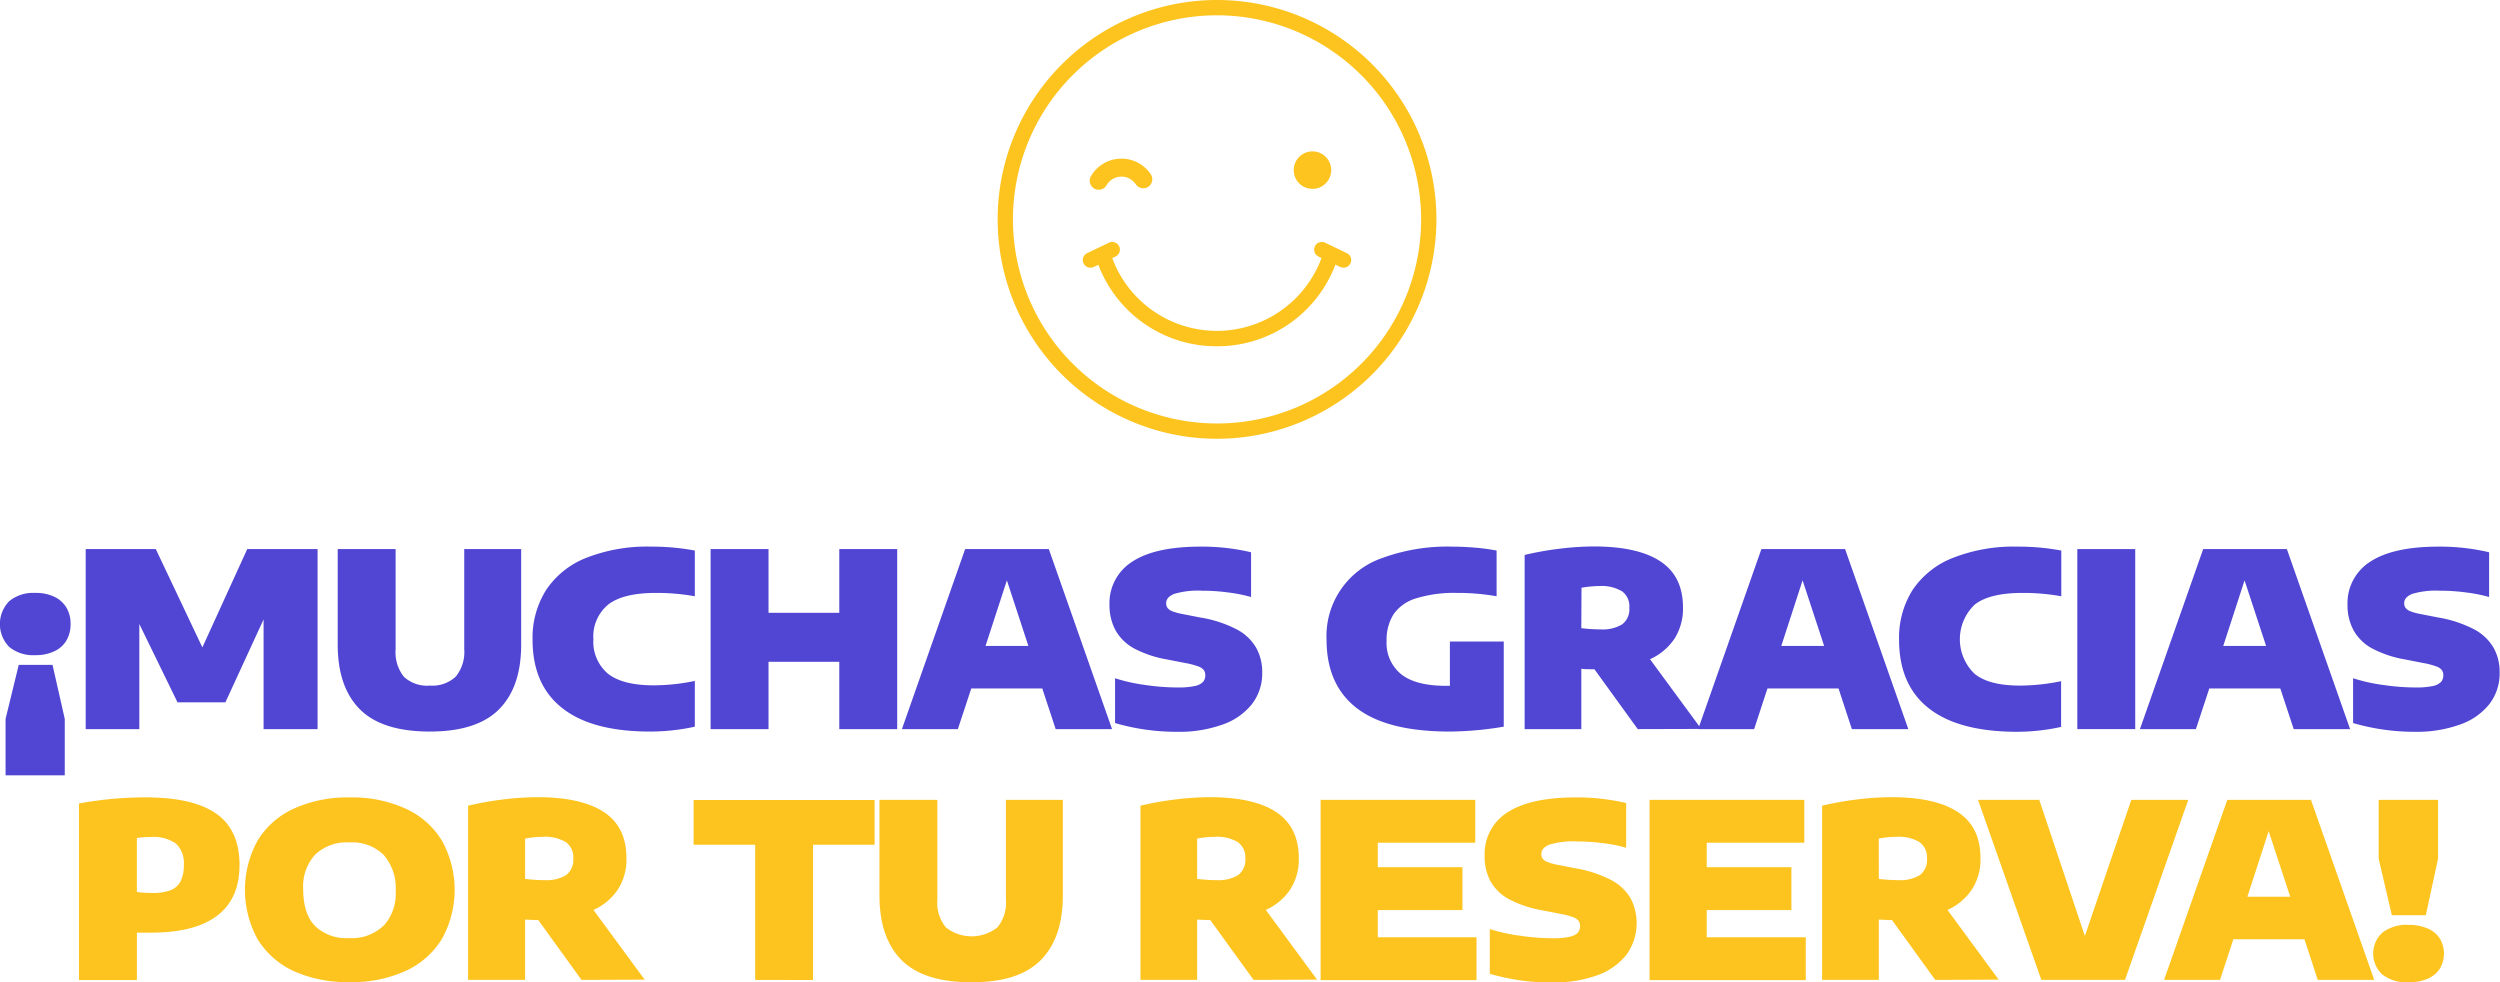 <svg xmlns="http://www.w3.org/2000/svg" viewBox="0 0 408.41 160.47"><defs><style>.cls-1{fill:#fdc41f;}.cls-2{fill:#5046d3;}</style></defs><g id="Layer_2" data-name="Layer 2"><g id="Capa_1" data-name="Capa 1"><path class="cls-1" d="M198.82,71.68a35.84,35.84,0,1,1,35.84-35.84A35.88,35.88,0,0,1,198.82,71.68Zm0-69.18a33.34,33.34,0,1,0,33.34,33.34A33.38,33.38,0,0,0,198.82,2.5Z"></path><path class="cls-1" d="M211.35,27.79a3.06,3.06,0,1,1,3.06,3.06A3.05,3.05,0,0,1,211.35,27.79Z"></path><path class="cls-1" d="M198.82,56.57A20.62,20.62,0,0,1,179,42a1.24,1.24,0,0,1,.82-1.56,1.25,1.25,0,0,1,1.57.82,18.23,18.23,0,0,0,34.8,0,1.25,1.25,0,0,1,1.57-.82,1.24,1.24,0,0,1,.82,1.56A20.63,20.63,0,0,1,198.82,56.57Z"></path><path class="cls-1" d="M178.15,43.73a1.25,1.25,0,0,1-.54-2.38l3.55-1.7a1.25,1.25,0,1,1,1.08,2.26l-3.55,1.7A1.29,1.29,0,0,1,178.15,43.73Z"></path><path class="cls-1" d="M219.48,43.73a1.32,1.32,0,0,1-.54-.12l-3.54-1.7a1.25,1.25,0,1,1,1.08-2.26l3.54,1.7a1.25,1.25,0,0,1-.54,2.38Z"></path><path class="cls-1" d="M179.49,31a1.52,1.52,0,0,1-.74-.2,1.48,1.48,0,0,1-.54-2,5.77,5.77,0,0,1,9.78-.34,1.47,1.47,0,0,1-2.44,1.65,2.82,2.82,0,0,0-4.79.16A1.46,1.46,0,0,1,179.49,31Z"></path><path class="cls-2" d="M8.85,97.48a4.55,4.55,0,0,1,2,1.78,5.11,5.11,0,0,1,.68,2.68,5.18,5.18,0,0,1-.67,2.68,4.41,4.41,0,0,1-2,1.78,7.07,7.07,0,0,1-3.11.63,6.16,6.16,0,0,1-4.25-1.35,5.34,5.34,0,0,1,0-7.46,6.13,6.13,0,0,1,4.23-1.36A7,7,0,0,1,8.85,97.48ZM3.06,108.62H8.58l2,8.82v9.22H.91v-9.22Z"></path><path class="cls-2" d="M40.39,89.7H51.88v29.41H43.06V101.19l-6.24,13.55H29l-6.24-12.8v17.17H14V89.7H25.45l7.61,16.06Z"></path><path class="cls-2" d="M58.79,115.87q-3.61-3.63-3.62-10.55V89.7h9.46v16.37A6.39,6.39,0,0,0,66,110.58,5.58,5.58,0,0,0,70.24,112a5.57,5.57,0,0,0,4.21-1.46,6.39,6.39,0,0,0,1.39-4.51V89.7h9.3v15.62q0,6.9-3.6,10.54t-11.3,3.65Q62.41,119.51,58.79,115.87Z"></path><path class="cls-2" d="M91.87,115.69Q87,111.88,87,104.49a14.61,14.61,0,0,1,2.2-8.08,14,14,0,0,1,6.53-5.26A27.1,27.1,0,0,1,106.4,89.3a37.9,37.9,0,0,1,7.11.64v7.47a34.9,34.9,0,0,0-6.32-.55c-3.57,0-6.18.63-7.81,1.89a6.72,6.72,0,0,0-2.44,5.66,6.81,6.81,0,0,0,2.37,5.64q2.39,1.9,7.48,1.91a33.3,33.3,0,0,0,6.72-.72v7.47a32.42,32.42,0,0,1-3.57.59,33.89,33.89,0,0,1-3.74.21Q96.71,119.51,91.87,115.69Z"></path><path class="cls-2" d="M116.09,119.11V89.7h9.46v10.41h11.56V89.7h9.46v29.41h-9.46v-11H125.55v11Z"></path><path class="cls-2" d="M172.46,119.11l-2.19-6.64h-11.6l-2.19,6.64h-9.14L157.67,89.7h13.67l10.33,29.41ZM161,105.52h7l-3.51-10.71Z"></path><path class="cls-2" d="M182.16,118.12V110.8a28.2,28.2,0,0,0,4.92,1.1,37.38,37.38,0,0,0,5.29.41,13.21,13.21,0,0,0,2.78-.23,2.61,2.61,0,0,0,1.37-.67,1.58,1.58,0,0,0,.38-1.08,1.47,1.47,0,0,0-.26-.89,2.12,2.12,0,0,0-1-.61,12.72,12.72,0,0,0-2.08-.53l-2.86-.56a18.07,18.07,0,0,1-5.45-1.82,7.69,7.69,0,0,1-3-2.93,8.57,8.57,0,0,1-1-4.15,8,8,0,0,1,3.73-7.09q3.72-2.44,11.09-2.45a34.94,34.94,0,0,1,8.31.92v7.31a24.63,24.63,0,0,0-3.72-.74,31.52,31.52,0,0,0-4.31-.29,13.54,13.54,0,0,0-4.56.53c-.85.36-1.28.86-1.28,1.49a1.32,1.32,0,0,0,.22.79,1.84,1.84,0,0,0,.78.55,9.55,9.55,0,0,0,1.66.45l2.86.56A19.67,19.67,0,0,1,202,102.8a7.91,7.91,0,0,1,3.2,3,8.07,8.07,0,0,1,1,4.09,8.18,8.18,0,0,1-1.68,5.14,10.54,10.54,0,0,1-4.81,3.34,20.85,20.85,0,0,1-7.38,1.18A35.79,35.79,0,0,1,182.16,118.12Z"></path><path class="cls-2" d="M245.66,104.8v13.91a54.73,54.73,0,0,1-8.82.8q-10.16,0-15.13-3.78t-5-11.17a13.48,13.48,0,0,1,9.13-13.41,30.88,30.88,0,0,1,11.45-1.85c1.15,0,2.36.06,3.63.16s2.45.27,3.57.48v7.47a36,36,0,0,0-6.48-.55,21.1,21.1,0,0,0-6.71.9,6.85,6.85,0,0,0-3.65,2.6,7.82,7.82,0,0,0-1.13,4.36,6.52,6.52,0,0,0,2.38,5.42c1.58,1.26,4,1.9,7.36,1.9h.6V104.8Z"></path><path class="cls-2" d="M267.55,119.11l-7.08-9.78c-1,0-1.71,0-2.14-.08v9.86h-9.26V90.66a49.27,49.27,0,0,1,5.57-1,47.2,47.2,0,0,1,5.71-.39q7.22,0,10.9,2.44c2.46,1.62,3.69,4.14,3.69,7.54a9.17,9.17,0,0,1-1.39,5.09,9.5,9.5,0,0,1-4,3.35l8.37,11.39Zm-9.22-16.49a26.75,26.75,0,0,0,3.14.2A6.17,6.17,0,0,0,265,102a3.08,3.08,0,0,0,1.17-2.71A3,3,0,0,0,265,96.61a6.47,6.47,0,0,0-3.74-.87,16.7,16.7,0,0,0-2.9.28Z"></path><path class="cls-2" d="M302.53,119.11l-2.18-6.64H288.74l-2.18,6.64h-9.14L287.75,89.7h13.67l10.33,29.41ZM291,105.52h7l-3.52-10.71Z"></path><path class="cls-2" d="M315.07,115.69q-4.83-3.81-4.83-11.2a14.6,14.6,0,0,1,2.19-8.08A14.08,14.08,0,0,1,319,91.15a27.14,27.14,0,0,1,10.63-1.85,37.9,37.9,0,0,1,7.11.64v7.47a34.87,34.87,0,0,0-6.31-.55q-5.37,0-7.81,1.89a7.82,7.82,0,0,0-.07,11.3Q324.88,112,330,112a33.28,33.28,0,0,0,6.71-.72v7.47a32.63,32.63,0,0,1-3.56.59,34.21,34.21,0,0,1-3.75.21Q319.9,119.51,315.07,115.69Z"></path><path class="cls-2" d="M339.36,119.11V89.7h9.46v29.41Z"></path><path class="cls-2" d="M374.71,119.11l-2.19-6.64h-11.6l-2.19,6.64h-9.14L359.92,89.7h13.67l10.33,29.41ZM363.2,105.52h7l-3.52-10.71Z"></path><path class="cls-2" d="M384.41,118.12V110.8a28.2,28.2,0,0,0,4.92,1.1,37.38,37.38,0,0,0,5.29.41,13.21,13.21,0,0,0,2.78-.23,2.61,2.61,0,0,0,1.37-.67,1.58,1.58,0,0,0,.38-1.08,1.47,1.47,0,0,0-.26-.89,2.12,2.12,0,0,0-1-.61,12.72,12.72,0,0,0-2.08-.53l-2.86-.56a18.07,18.07,0,0,1-5.45-1.82,7.59,7.59,0,0,1-3-2.93,8.46,8.46,0,0,1-1-4.15,8,8,0,0,1,3.73-7.09q3.72-2.44,11.09-2.45a34.94,34.94,0,0,1,8.31.92v7.31a24.63,24.63,0,0,0-3.72-.74,31.52,31.52,0,0,0-4.31-.29,13.54,13.54,0,0,0-4.56.53c-.85.36-1.28.86-1.28,1.49a1.32,1.32,0,0,0,.22.79,1.91,1.91,0,0,0,.78.55,9.55,9.55,0,0,0,1.66.45l2.86.56a19.84,19.84,0,0,1,5.88,1.93,7.94,7.94,0,0,1,3.19,3,8.07,8.07,0,0,1,1,4.09,8.18,8.18,0,0,1-1.68,5.14,10.54,10.54,0,0,1-4.81,3.34,20.85,20.85,0,0,1-7.38,1.18A35.79,35.79,0,0,1,384.41,118.12Z"></path><path class="cls-1" d="M12.9,131.26a60.32,60.32,0,0,1,10.85-1q7.8,0,11.59,2.67t3.79,8.38q0,5.49-3.63,8.26t-10.68,2.79l-1.29,0c-.28,0-.67,0-1.17,0v7.75H12.9Zm14.91,14.19A3.09,3.09,0,0,0,29.48,144a5.67,5.67,0,0,0,.55-2.69,4.35,4.35,0,0,0-1.28-3.49,6.31,6.31,0,0,0-4.09-1.08,14.39,14.39,0,0,0-2.3.16v8.82a18.82,18.82,0,0,0,2.54.16A8.18,8.18,0,0,0,27.81,145.45Z"></path><path class="cls-1" d="M48,158.65a13.55,13.55,0,0,1-5.93-5.24,16.74,16.74,0,0,1,0-16.07A13.4,13.4,0,0,1,48,132.1a21.22,21.22,0,0,1,9.15-1.83,21,21,0,0,1,9.13,1.84,13.4,13.4,0,0,1,5.93,5.25,16.55,16.55,0,0,1,0,16,13.52,13.52,0,0,1-5.93,5.25,21.13,21.13,0,0,1-9.13,1.83A21.31,21.31,0,0,1,48,158.65Zm14.72-7.47a7.77,7.77,0,0,0,1.92-5.65,8.23,8.23,0,0,0-2-5.91,7.35,7.35,0,0,0-5.56-2,7.52,7.52,0,0,0-5.55,1.95,7.65,7.65,0,0,0-2,5.68q0,4,1.91,6a7.39,7.39,0,0,0,5.6,2A7.46,7.46,0,0,0,62.7,151.18Z"></path><path class="cls-1" d="M95,160.08l-7.07-9.78c-1,0-1.71-.05-2.15-.08v9.86H76.47V131.62a52.46,52.46,0,0,1,5.58-1,47.07,47.07,0,0,1,5.71-.39q7.21,0,10.9,2.44c2.46,1.62,3.68,4.13,3.68,7.54a9,9,0,0,1-1.39,5.08,9.36,9.36,0,0,1-4,3.36l8.37,11.39Zm-9.22-16.5a24.87,24.87,0,0,0,3.14.2,6.19,6.19,0,0,0,3.57-.82,3.11,3.11,0,0,0,1.16-2.71,3,3,0,0,0-1.22-2.68,6.57,6.57,0,0,0-3.75-.86,15.86,15.86,0,0,0-2.9.28Z"></path><path class="cls-1" d="M123.37,160.08V138H113.31v-7.31h29.57V138H132.82v22.1Z"></path><path class="cls-1" d="M147.28,156.84q-3.61-3.65-3.61-10.55V130.67h9.46V147a6.3,6.3,0,0,0,1.39,4.5,6.8,6.8,0,0,0,8.42,0,6.3,6.3,0,0,0,1.39-4.5V130.67h9.3v15.62q0,6.89-3.59,10.54t-11.31,3.64Q150.9,160.47,147.28,156.84Z"></path><path class="cls-1" d="M204.79,160.08l-7.08-9.78c-1,0-1.71-.05-2.14-.08v9.86h-9.26V131.62a51.8,51.8,0,0,1,5.57-1,47.2,47.2,0,0,1,5.71-.39q7.22,0,10.9,2.44t3.69,7.54a9.11,9.11,0,0,1-1.39,5.08,9.45,9.45,0,0,1-4,3.36l8.37,11.39Zm-9.22-16.5a24.75,24.75,0,0,0,3.14.2,6.18,6.18,0,0,0,3.56-.82,3.09,3.09,0,0,0,1.17-2.71,3.06,3.06,0,0,0-1.23-2.68,6.56,6.56,0,0,0-3.74-.86,15.78,15.78,0,0,0-2.9.28Z"></path><path class="cls-1" d="M225.08,153.12h16.13v7H215.74V130.67H241v7H225.08v4h13.83v7H225.08Z"></path><path class="cls-1" d="M243.38,159.08v-7.31a27.51,27.51,0,0,0,4.93,1.09,37.48,37.48,0,0,0,5.28.42,12.56,12.56,0,0,0,2.79-.24,2.73,2.73,0,0,0,1.37-.66,1.6,1.6,0,0,0,.37-1.09,1.45,1.45,0,0,0-.25-.88,2.22,2.22,0,0,0-1-.62,12.72,12.72,0,0,0-2.07-.52l-2.87-.56a18.27,18.27,0,0,1-5.44-1.83,7.53,7.53,0,0,1-3-2.92,8.48,8.48,0,0,1-.95-4.15,8,8,0,0,1,3.72-7.09q3.72-2.44,11.1-2.45a34.86,34.86,0,0,1,8.3.92v7.31a23.2,23.2,0,0,0-3.71-.75,33.43,33.43,0,0,0-4.31-.29,13.15,13.15,0,0,0-4.56.54c-.86.36-1.28.86-1.28,1.49a1.39,1.39,0,0,0,.21.79,1.87,1.87,0,0,0,.79.54,9.41,9.41,0,0,0,1.66.46l2.86.56a19.78,19.78,0,0,1,5.87,1.92,8,8,0,0,1,3.2,3,8.84,8.84,0,0,1-.7,9.23,10.57,10.57,0,0,1-4.8,3.35,21.11,21.11,0,0,1-7.39,1.17A35.53,35.53,0,0,1,243.38,159.08Z"></path><path class="cls-1" d="M278.82,153.12H295v7H269.48V130.67h25.28v7H278.82v4h13.83v7H278.82Z"></path><path class="cls-1" d="M316.15,160.08l-7.07-9.78c-1,0-1.71-.05-2.15-.08v9.86h-9.26V131.62a51.58,51.58,0,0,1,5.58-1,47.07,47.07,0,0,1,5.71-.39q7.21,0,10.9,2.44t3.68,7.54a9,9,0,0,1-1.39,5.08,9.48,9.48,0,0,1-4,3.36l8.36,11.39Zm-9.22-16.5a24.87,24.87,0,0,0,3.14.2,6.24,6.24,0,0,0,3.57-.82,3.11,3.11,0,0,0,1.16-2.71,3.07,3.07,0,0,0-1.22-2.68,6.62,6.62,0,0,0-3.75-.86,15.86,15.86,0,0,0-2.9.28Z"></path><path class="cls-1" d="M348.18,130.67h9.3l-10.33,29.41H333.48l-10.34-29.41h10l7.45,22.23Z"></path><path class="cls-1" d="M378.64,160.08l-2.18-6.64H364.85l-2.18,6.64h-9.14l10.33-29.41h13.67l10.33,29.41Zm-11.5-13.59h7l-3.52-10.71Z"></path><path class="cls-1" d="M389.21,159.22a4.64,4.64,0,0,1,0-6.87,6.47,6.47,0,0,1,4.25-1.26,7.71,7.71,0,0,1,3.11.58,4.38,4.38,0,0,1,2,1.64,4.81,4.81,0,0,1,0,4.95,4.46,4.46,0,0,1-2,1.64,7.64,7.64,0,0,1-3.09.57A6.46,6.46,0,0,1,389.21,159.22Zm1.53-9.71-2.15-9.22v-9.62h9.7v9.62l-2,9.22Z"></path></g></g></svg>